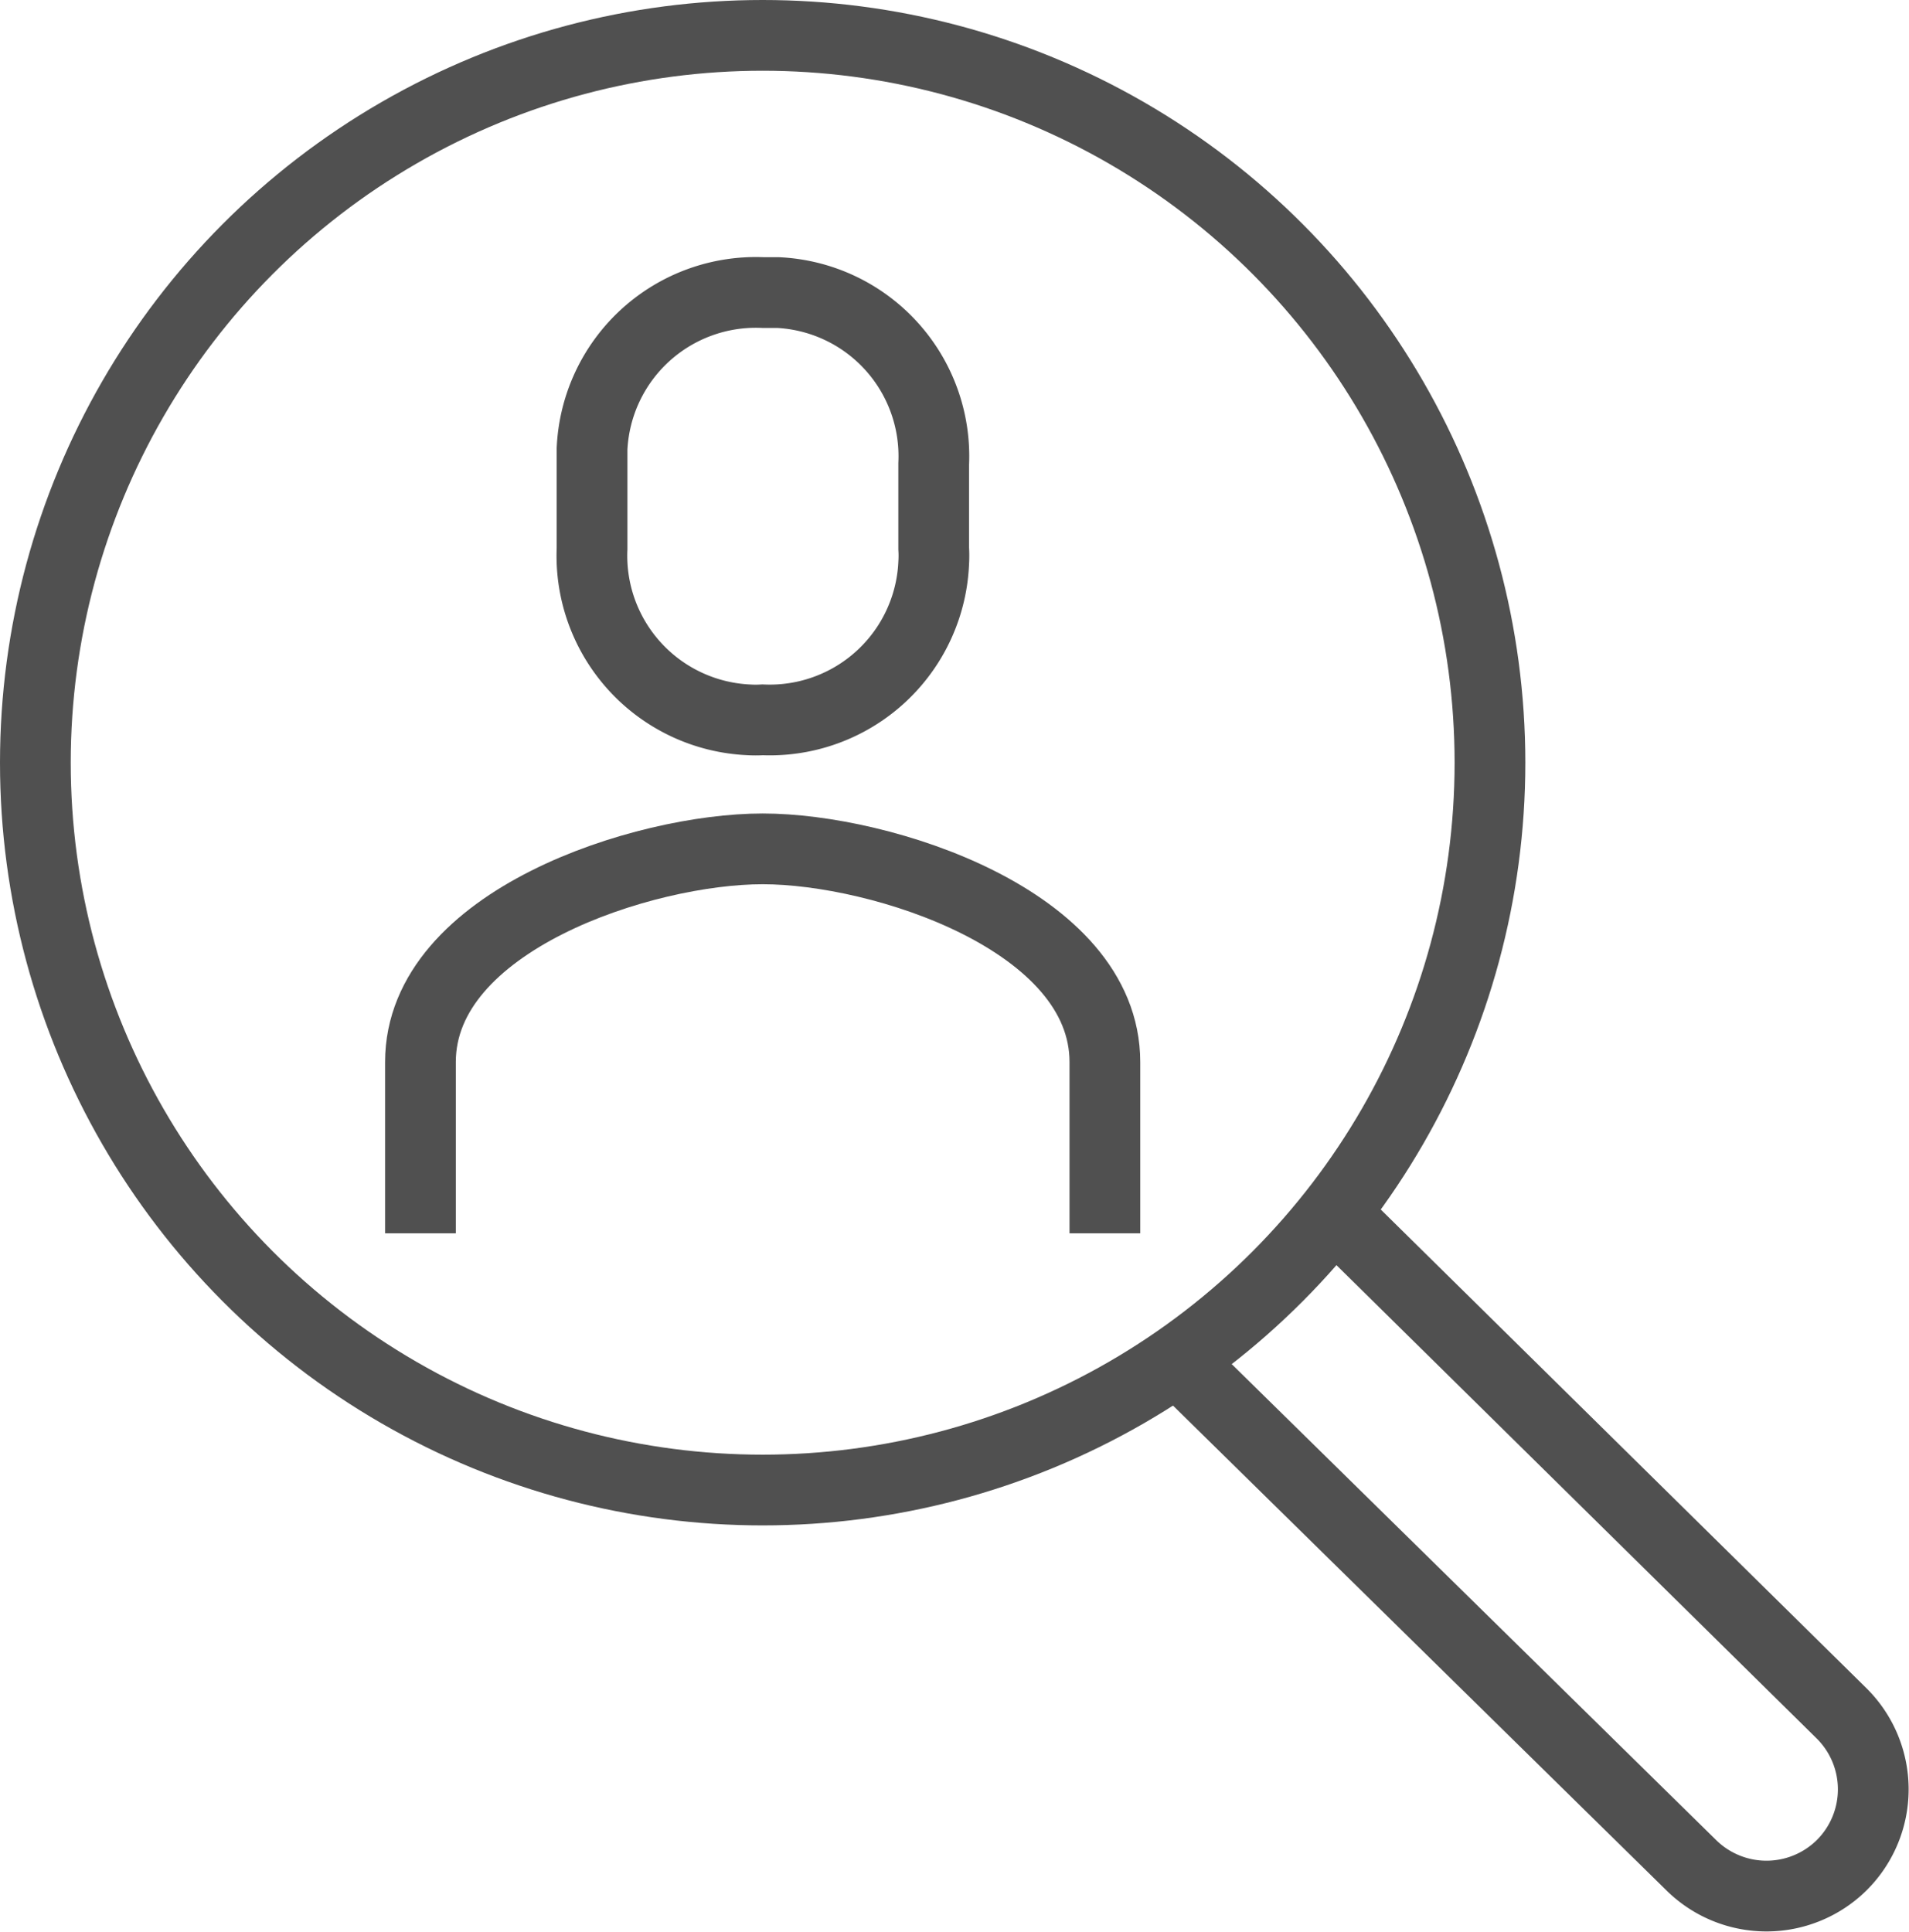 <?xml version="1.0" encoding="UTF-8"?> <svg xmlns="http://www.w3.org/2000/svg" viewBox="0 0 134.94 136.56"><defs><style>.cls-1{fill:none;stroke:#505050;stroke-miterlimit:10;stroke-width:5px;}</style></defs><g id="Layer_2" data-name="Layer 2"><g id="Layer_1-2" data-name="Layer 1"><path class="cls-1" d="M78.1,87.17V75.07C78.1,65.06,62.31,60,53.91,60S29.72,65.06,29.72,75.07v12.1"></path><path class="cls-1" d="M53.91,50.88A11.6,11.6,0,0,0,66,39.78a8.17,8.17,0,0,0,0-1v-6a11.58,11.58,0,0,0-11-12.1q-.52,0-1.05,0a11.59,11.59,0,0,0-12.1,11.05q0,.52,0,1.05v6A11.61,11.61,0,0,0,52.92,50.88,8.18,8.18,0,0,0,53.91,50.88Z"></path><circle class="cls-1" cx="53.91" cy="53.91" r="51.41"></circle><path class="cls-1" d="M94.91,86.35l35.29,34.78a7.56,7.56,0,0,1,0,10.69l0,0h0a7.57,7.57,0,0,1-10.67,0L84.15,97.06"></path></g></g></svg> 